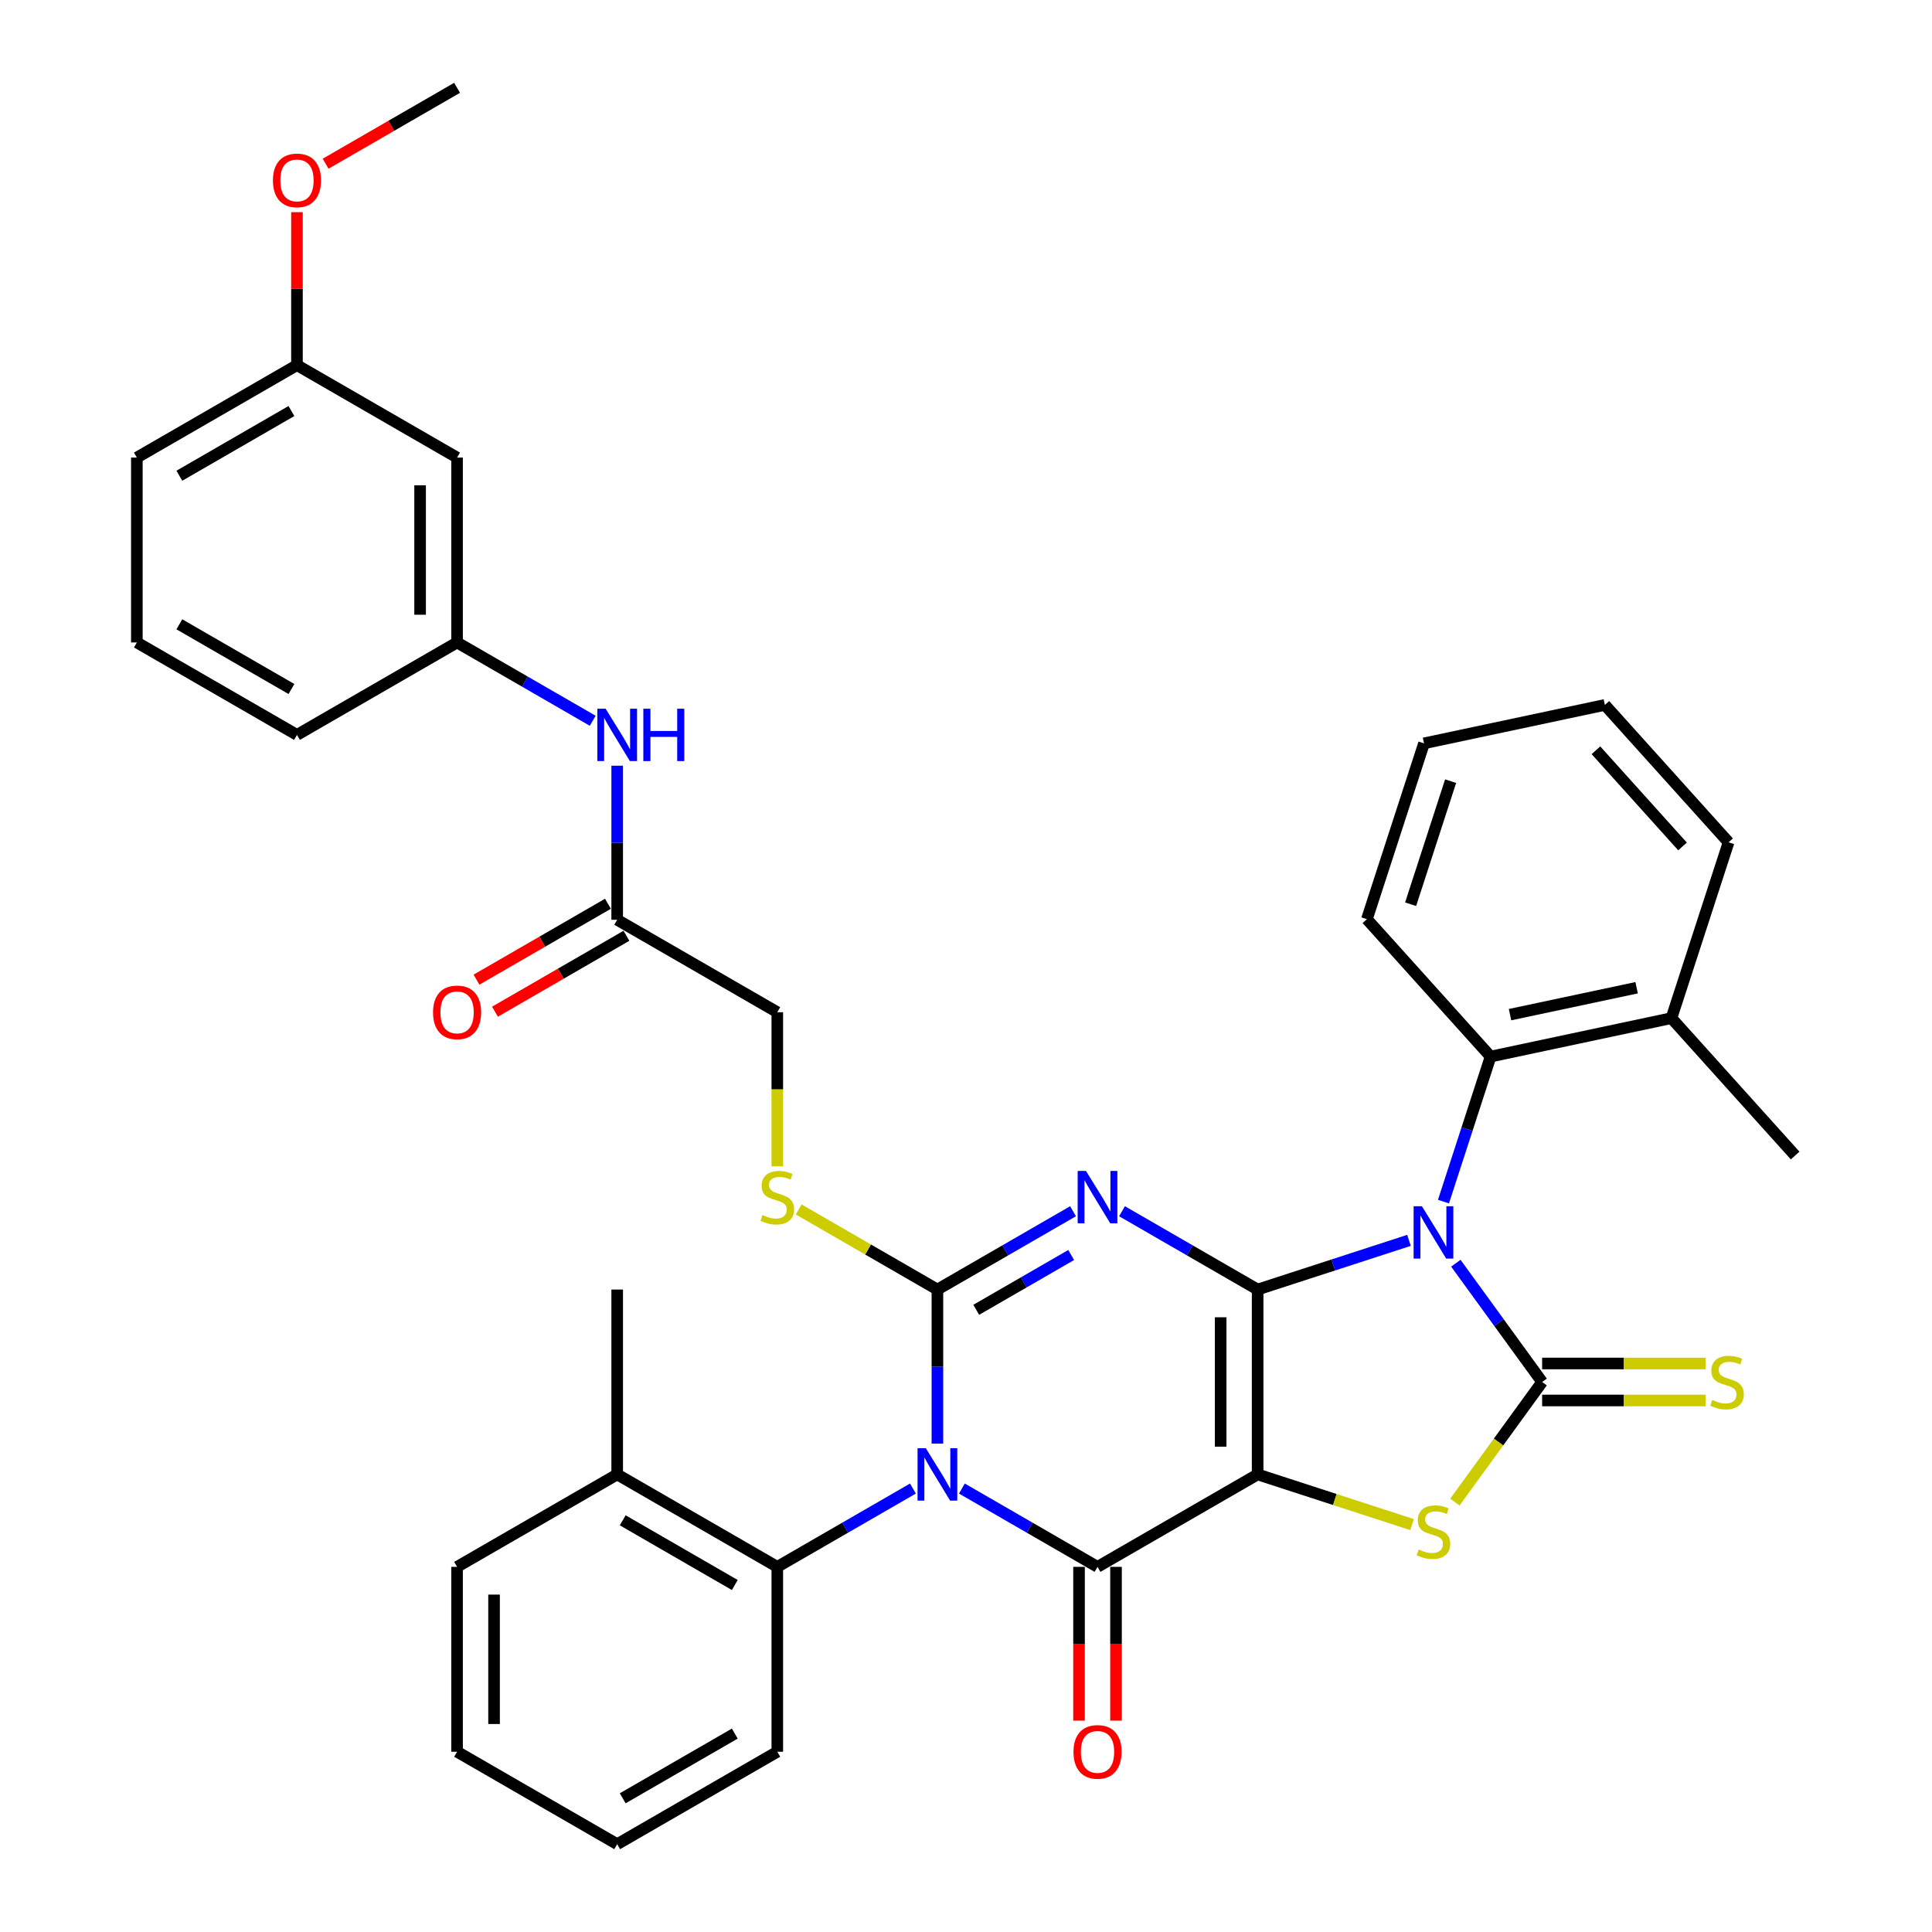 <?xml version='1.0' encoding='iso-8859-1'?>
<svg version='1.1' baseProfile='full'
              xmlns='http://www.w3.org/2000/svg'
                      xmlns:rdkit='http://www.rdkit.org/xml'
                      xmlns:xlink='http://www.w3.org/1999/xlink'
                  xml:space='preserve'
width='1000px' height='1000px' viewBox='0 0 1000 1000'>
<!-- END OF HEADER -->
<rect style='opacity:1.0;fill:#FFFFFF;stroke:none' width='1000' height='1000' x='0' y='0'> </rect>
<path class='bond-0' d='M 650.949,667.464 L 650.949,763.158' style='fill:none;fill-rule:evenodd;stroke:#000000;stroke-width:6px;stroke-linecap:butt;stroke-linejoin:miter;stroke-opacity:1' />
<path class='bond-0' d='M 631.81,681.818 L 631.81,748.804' style='fill:none;fill-rule:evenodd;stroke:#000000;stroke-width:6px;stroke-linecap:butt;stroke-linejoin:miter;stroke-opacity:1' />
<path class='bond-1' d='M 650.949,667.464 L 690.119,654.737' style='fill:none;fill-rule:evenodd;stroke:#000000;stroke-width:6px;stroke-linecap:butt;stroke-linejoin:miter;stroke-opacity:1' />
<path class='bond-1' d='M 690.119,654.737 L 729.289,642.01' style='fill:none;fill-rule:evenodd;stroke:#0000FF;stroke-width:6px;stroke-linecap:butt;stroke-linejoin:miter;stroke-opacity:1' />
<path class='bond-3' d='M 650.949,667.464 L 615.847,647.198' style='fill:none;fill-rule:evenodd;stroke:#000000;stroke-width:6px;stroke-linecap:butt;stroke-linejoin:miter;stroke-opacity:1' />
<path class='bond-3' d='M 615.847,647.198 L 580.745,626.932' style='fill:none;fill-rule:evenodd;stroke:#0000FF;stroke-width:6px;stroke-linecap:butt;stroke-linejoin:miter;stroke-opacity:1' />
<path class='bond-5' d='M 650.949,763.158 L 568.075,811.005' style='fill:none;fill-rule:evenodd;stroke:#000000;stroke-width:6px;stroke-linecap:butt;stroke-linejoin:miter;stroke-opacity:1' />
<path class='bond-7' d='M 650.949,763.158 L 690.913,776.143' style='fill:none;fill-rule:evenodd;stroke:#000000;stroke-width:6px;stroke-linecap:butt;stroke-linejoin:miter;stroke-opacity:1' />
<path class='bond-7' d='M 690.913,776.143 L 730.877,789.128' style='fill:none;fill-rule:evenodd;stroke:#CCCC00;stroke-width:6px;stroke-linecap:butt;stroke-linejoin:miter;stroke-opacity:1' />
<path class='bond-6' d='M 753.542,653.836 L 775.874,684.573' style='fill:none;fill-rule:evenodd;stroke:#0000FF;stroke-width:6px;stroke-linecap:butt;stroke-linejoin:miter;stroke-opacity:1' />
<path class='bond-6' d='M 775.874,684.573 L 798.206,715.311' style='fill:none;fill-rule:evenodd;stroke:#000000;stroke-width:6px;stroke-linecap:butt;stroke-linejoin:miter;stroke-opacity:1' />
<path class='bond-8' d='M 747.139,621.951 L 759.334,584.417' style='fill:none;fill-rule:evenodd;stroke:#0000FF;stroke-width:6px;stroke-linecap:butt;stroke-linejoin:miter;stroke-opacity:1' />
<path class='bond-8' d='M 759.334,584.417 L 771.53,546.883' style='fill:none;fill-rule:evenodd;stroke:#000000;stroke-width:6px;stroke-linecap:butt;stroke-linejoin:miter;stroke-opacity:1' />
<path class='bond-2' d='M 485.202,747.215 L 485.202,707.34' style='fill:none;fill-rule:evenodd;stroke:#0000FF;stroke-width:6px;stroke-linecap:butt;stroke-linejoin:miter;stroke-opacity:1' />
<path class='bond-2' d='M 485.202,707.34 L 485.202,667.464' style='fill:none;fill-rule:evenodd;stroke:#000000;stroke-width:6px;stroke-linecap:butt;stroke-linejoin:miter;stroke-opacity:1' />
<path class='bond-9' d='M 472.532,770.473 L 437.431,790.739' style='fill:none;fill-rule:evenodd;stroke:#0000FF;stroke-width:6px;stroke-linecap:butt;stroke-linejoin:miter;stroke-opacity:1' />
<path class='bond-9' d='M 437.431,790.739 L 402.329,811.005' style='fill:none;fill-rule:evenodd;stroke:#000000;stroke-width:6px;stroke-linecap:butt;stroke-linejoin:miter;stroke-opacity:1' />
<path class='bond-38' d='M 497.872,770.473 L 532.974,790.739' style='fill:none;fill-rule:evenodd;stroke:#0000FF;stroke-width:6px;stroke-linecap:butt;stroke-linejoin:miter;stroke-opacity:1' />
<path class='bond-38' d='M 532.974,790.739 L 568.075,811.005' style='fill:none;fill-rule:evenodd;stroke:#000000;stroke-width:6px;stroke-linecap:butt;stroke-linejoin:miter;stroke-opacity:1' />
<path class='bond-4' d='M 555.406,626.932 L 520.304,647.198' style='fill:none;fill-rule:evenodd;stroke:#0000FF;stroke-width:6px;stroke-linecap:butt;stroke-linejoin:miter;stroke-opacity:1' />
<path class='bond-4' d='M 520.304,647.198 L 485.202,667.464' style='fill:none;fill-rule:evenodd;stroke:#000000;stroke-width:6px;stroke-linecap:butt;stroke-linejoin:miter;stroke-opacity:1' />
<path class='bond-4' d='M 554.444,649.587 L 529.873,663.773' style='fill:none;fill-rule:evenodd;stroke:#0000FF;stroke-width:6px;stroke-linecap:butt;stroke-linejoin:miter;stroke-opacity:1' />
<path class='bond-4' d='M 529.873,663.773 L 505.302,677.959' style='fill:none;fill-rule:evenodd;stroke:#000000;stroke-width:6px;stroke-linecap:butt;stroke-linejoin:miter;stroke-opacity:1' />
<path class='bond-10' d='M 485.202,667.464 L 449.306,646.74' style='fill:none;fill-rule:evenodd;stroke:#000000;stroke-width:6px;stroke-linecap:butt;stroke-linejoin:miter;stroke-opacity:1' />
<path class='bond-10' d='M 449.306,646.74 L 413.41,626.015' style='fill:none;fill-rule:evenodd;stroke:#CCCC00;stroke-width:6px;stroke-linecap:butt;stroke-linejoin:miter;stroke-opacity:1' />
<path class='bond-12' d='M 558.506,811.005 L 558.506,850.804' style='fill:none;fill-rule:evenodd;stroke:#000000;stroke-width:6px;stroke-linecap:butt;stroke-linejoin:miter;stroke-opacity:1' />
<path class='bond-12' d='M 558.506,850.804 L 558.506,890.603' style='fill:none;fill-rule:evenodd;stroke:#FF0000;stroke-width:6px;stroke-linecap:butt;stroke-linejoin:miter;stroke-opacity:1' />
<path class='bond-12' d='M 577.645,811.005 L 577.645,850.804' style='fill:none;fill-rule:evenodd;stroke:#000000;stroke-width:6px;stroke-linecap:butt;stroke-linejoin:miter;stroke-opacity:1' />
<path class='bond-12' d='M 577.645,850.804 L 577.645,890.603' style='fill:none;fill-rule:evenodd;stroke:#FF0000;stroke-width:6px;stroke-linecap:butt;stroke-linejoin:miter;stroke-opacity:1' />
<path class='bond-11' d='M 798.206,724.88 L 840.512,724.88' style='fill:none;fill-rule:evenodd;stroke:#000000;stroke-width:6px;stroke-linecap:butt;stroke-linejoin:miter;stroke-opacity:1' />
<path class='bond-11' d='M 840.512,724.88 L 882.819,724.88' style='fill:none;fill-rule:evenodd;stroke:#CCCC00;stroke-width:6px;stroke-linecap:butt;stroke-linejoin:miter;stroke-opacity:1' />
<path class='bond-11' d='M 798.206,705.742 L 840.512,705.742' style='fill:none;fill-rule:evenodd;stroke:#000000;stroke-width:6px;stroke-linecap:butt;stroke-linejoin:miter;stroke-opacity:1' />
<path class='bond-11' d='M 840.512,705.742 L 882.819,705.742' style='fill:none;fill-rule:evenodd;stroke:#CCCC00;stroke-width:6px;stroke-linecap:butt;stroke-linejoin:miter;stroke-opacity:1' />
<path class='bond-37' d='M 798.206,715.311 L 775.623,746.394' style='fill:none;fill-rule:evenodd;stroke:#000000;stroke-width:6px;stroke-linecap:butt;stroke-linejoin:miter;stroke-opacity:1' />
<path class='bond-37' d='M 775.623,746.394 L 753.04,777.477' style='fill:none;fill-rule:evenodd;stroke:#CCCC00;stroke-width:6px;stroke-linecap:butt;stroke-linejoin:miter;stroke-opacity:1' />
<path class='bond-17' d='M 771.53,546.883 L 865.132,526.987' style='fill:none;fill-rule:evenodd;stroke:#000000;stroke-width:6px;stroke-linecap:butt;stroke-linejoin:miter;stroke-opacity:1' />
<path class='bond-17' d='M 781.591,525.178 L 847.113,511.251' style='fill:none;fill-rule:evenodd;stroke:#000000;stroke-width:6px;stroke-linecap:butt;stroke-linejoin:miter;stroke-opacity:1' />
<path class='bond-23' d='M 771.53,546.883 L 707.498,475.769' style='fill:none;fill-rule:evenodd;stroke:#000000;stroke-width:6px;stroke-linecap:butt;stroke-linejoin:miter;stroke-opacity:1' />
<path class='bond-16' d='M 402.329,811.005 L 319.456,763.158' style='fill:none;fill-rule:evenodd;stroke:#000000;stroke-width:6px;stroke-linecap:butt;stroke-linejoin:miter;stroke-opacity:1' />
<path class='bond-16' d='M 380.329,820.402 L 322.317,786.91' style='fill:none;fill-rule:evenodd;stroke:#000000;stroke-width:6px;stroke-linecap:butt;stroke-linejoin:miter;stroke-opacity:1' />
<path class='bond-22' d='M 402.329,811.005 L 402.329,906.699' style='fill:none;fill-rule:evenodd;stroke:#000000;stroke-width:6px;stroke-linecap:butt;stroke-linejoin:miter;stroke-opacity:1' />
<path class='bond-20' d='M 402.329,603.713 L 402.329,563.818' style='fill:none;fill-rule:evenodd;stroke:#CCCC00;stroke-width:6px;stroke-linecap:butt;stroke-linejoin:miter;stroke-opacity:1' />
<path class='bond-20' d='M 402.329,563.818 L 402.329,523.923' style='fill:none;fill-rule:evenodd;stroke:#000000;stroke-width:6px;stroke-linecap:butt;stroke-linejoin:miter;stroke-opacity:1' />
<path class='bond-13' d='M 319.456,476.077 L 402.329,523.923' style='fill:none;fill-rule:evenodd;stroke:#000000;stroke-width:6px;stroke-linecap:butt;stroke-linejoin:miter;stroke-opacity:1' />
<path class='bond-14' d='M 319.456,476.077 L 319.456,436.201' style='fill:none;fill-rule:evenodd;stroke:#000000;stroke-width:6px;stroke-linecap:butt;stroke-linejoin:miter;stroke-opacity:1' />
<path class='bond-14' d='M 319.456,436.201 L 319.456,396.325' style='fill:none;fill-rule:evenodd;stroke:#0000FF;stroke-width:6px;stroke-linecap:butt;stroke-linejoin:miter;stroke-opacity:1' />
<path class='bond-19' d='M 314.671,467.789 L 280.651,487.431' style='fill:none;fill-rule:evenodd;stroke:#000000;stroke-width:6px;stroke-linecap:butt;stroke-linejoin:miter;stroke-opacity:1' />
<path class='bond-19' d='M 280.651,487.431 L 246.63,507.073' style='fill:none;fill-rule:evenodd;stroke:#FF0000;stroke-width:6px;stroke-linecap:butt;stroke-linejoin:miter;stroke-opacity:1' />
<path class='bond-19' d='M 324.24,484.364 L 290.22,504.006' style='fill:none;fill-rule:evenodd;stroke:#000000;stroke-width:6px;stroke-linecap:butt;stroke-linejoin:miter;stroke-opacity:1' />
<path class='bond-19' d='M 290.22,504.006 L 256.2,523.647' style='fill:none;fill-rule:evenodd;stroke:#FF0000;stroke-width:6px;stroke-linecap:butt;stroke-linejoin:miter;stroke-opacity:1' />
<path class='bond-15' d='M 306.786,373.068 L 271.684,352.802' style='fill:none;fill-rule:evenodd;stroke:#0000FF;stroke-width:6px;stroke-linecap:butt;stroke-linejoin:miter;stroke-opacity:1' />
<path class='bond-15' d='M 271.684,352.802 L 236.582,332.536' style='fill:none;fill-rule:evenodd;stroke:#000000;stroke-width:6px;stroke-linecap:butt;stroke-linejoin:miter;stroke-opacity:1' />
<path class='bond-18' d='M 236.582,332.536 L 236.582,236.842' style='fill:none;fill-rule:evenodd;stroke:#000000;stroke-width:6px;stroke-linecap:butt;stroke-linejoin:miter;stroke-opacity:1' />
<path class='bond-18' d='M 217.444,318.182 L 217.444,251.196' style='fill:none;fill-rule:evenodd;stroke:#000000;stroke-width:6px;stroke-linecap:butt;stroke-linejoin:miter;stroke-opacity:1' />
<path class='bond-26' d='M 236.582,332.536 L 153.709,380.383' style='fill:none;fill-rule:evenodd;stroke:#000000;stroke-width:6px;stroke-linecap:butt;stroke-linejoin:miter;stroke-opacity:1' />
<path class='bond-27' d='M 319.456,763.158 L 319.456,667.464' style='fill:none;fill-rule:evenodd;stroke:#000000;stroke-width:6px;stroke-linecap:butt;stroke-linejoin:miter;stroke-opacity:1' />
<path class='bond-30' d='M 319.456,763.158 L 236.582,811.005' style='fill:none;fill-rule:evenodd;stroke:#000000;stroke-width:6px;stroke-linecap:butt;stroke-linejoin:miter;stroke-opacity:1' />
<path class='bond-28' d='M 865.132,526.987 L 929.164,598.101' style='fill:none;fill-rule:evenodd;stroke:#000000;stroke-width:6px;stroke-linecap:butt;stroke-linejoin:miter;stroke-opacity:1' />
<path class='bond-29' d='M 865.132,526.987 L 894.703,435.977' style='fill:none;fill-rule:evenodd;stroke:#000000;stroke-width:6px;stroke-linecap:butt;stroke-linejoin:miter;stroke-opacity:1' />
<path class='bond-21' d='M 236.582,236.842 L 153.709,188.995' style='fill:none;fill-rule:evenodd;stroke:#000000;stroke-width:6px;stroke-linecap:butt;stroke-linejoin:miter;stroke-opacity:1' />
<path class='bond-24' d='M 153.709,188.995 L 153.709,149.407' style='fill:none;fill-rule:evenodd;stroke:#000000;stroke-width:6px;stroke-linecap:butt;stroke-linejoin:miter;stroke-opacity:1' />
<path class='bond-24' d='M 153.709,149.407 L 153.709,109.818' style='fill:none;fill-rule:evenodd;stroke:#FF0000;stroke-width:6px;stroke-linecap:butt;stroke-linejoin:miter;stroke-opacity:1' />
<path class='bond-41' d='M 153.709,188.995 L 70.836,236.842' style='fill:none;fill-rule:evenodd;stroke:#000000;stroke-width:6px;stroke-linecap:butt;stroke-linejoin:miter;stroke-opacity:1' />
<path class='bond-41' d='M 150.848,212.747 L 92.836,246.24' style='fill:none;fill-rule:evenodd;stroke:#000000;stroke-width:6px;stroke-linecap:butt;stroke-linejoin:miter;stroke-opacity:1' />
<path class='bond-34' d='M 402.329,906.699 L 319.456,954.545' style='fill:none;fill-rule:evenodd;stroke:#000000;stroke-width:6px;stroke-linecap:butt;stroke-linejoin:miter;stroke-opacity:1' />
<path class='bond-34' d='M 380.329,897.301 L 322.317,930.794' style='fill:none;fill-rule:evenodd;stroke:#000000;stroke-width:6px;stroke-linecap:butt;stroke-linejoin:miter;stroke-opacity:1' />
<path class='bond-33' d='M 707.498,475.769 L 737.069,384.758' style='fill:none;fill-rule:evenodd;stroke:#000000;stroke-width:6px;stroke-linecap:butt;stroke-linejoin:miter;stroke-opacity:1' />
<path class='bond-33' d='M 730.136,468.031 L 750.836,404.324' style='fill:none;fill-rule:evenodd;stroke:#000000;stroke-width:6px;stroke-linecap:butt;stroke-linejoin:miter;stroke-opacity:1' />
<path class='bond-32' d='M 168.542,84.738 L 202.562,65.096' style='fill:none;fill-rule:evenodd;stroke:#FF0000;stroke-width:6px;stroke-linecap:butt;stroke-linejoin:miter;stroke-opacity:1' />
<path class='bond-32' d='M 202.562,65.096 L 236.582,45.455' style='fill:none;fill-rule:evenodd;stroke:#000000;stroke-width:6px;stroke-linecap:butt;stroke-linejoin:miter;stroke-opacity:1' />
<path class='bond-25' d='M 70.836,332.536 L 153.709,380.383' style='fill:none;fill-rule:evenodd;stroke:#000000;stroke-width:6px;stroke-linecap:butt;stroke-linejoin:miter;stroke-opacity:1' />
<path class='bond-25' d='M 92.836,323.138 L 150.848,356.631' style='fill:none;fill-rule:evenodd;stroke:#000000;stroke-width:6px;stroke-linecap:butt;stroke-linejoin:miter;stroke-opacity:1' />
<path class='bond-31' d='M 70.836,332.536 L 70.836,236.842' style='fill:none;fill-rule:evenodd;stroke:#000000;stroke-width:6px;stroke-linecap:butt;stroke-linejoin:miter;stroke-opacity:1' />
<path class='bond-39' d='M 894.703,435.977 L 830.672,364.863' style='fill:none;fill-rule:evenodd;stroke:#000000;stroke-width:6px;stroke-linecap:butt;stroke-linejoin:miter;stroke-opacity:1' />
<path class='bond-39' d='M 870.876,438.116 L 826.054,388.336' style='fill:none;fill-rule:evenodd;stroke:#000000;stroke-width:6px;stroke-linecap:butt;stroke-linejoin:miter;stroke-opacity:1' />
<path class='bond-40' d='M 236.582,811.005 L 236.582,906.699' style='fill:none;fill-rule:evenodd;stroke:#000000;stroke-width:6px;stroke-linecap:butt;stroke-linejoin:miter;stroke-opacity:1' />
<path class='bond-40' d='M 255.721,825.359 L 255.721,892.344' style='fill:none;fill-rule:evenodd;stroke:#000000;stroke-width:6px;stroke-linecap:butt;stroke-linejoin:miter;stroke-opacity:1' />
<path class='bond-36' d='M 737.069,384.758 L 830.672,364.863' style='fill:none;fill-rule:evenodd;stroke:#000000;stroke-width:6px;stroke-linecap:butt;stroke-linejoin:miter;stroke-opacity:1' />
<path class='bond-35' d='M 319.456,954.545 L 236.582,906.699' style='fill:none;fill-rule:evenodd;stroke:#000000;stroke-width:6px;stroke-linecap:butt;stroke-linejoin:miter;stroke-opacity:1' />
<path  class='atom-2' d='M 735.968 624.343
L 744.849 638.697
Q 745.729 640.113, 747.145 642.678
Q 748.562 645.242, 748.638 645.396
L 748.638 624.343
L 752.236 624.343
L 752.236 651.443
L 748.523 651.443
L 738.992 635.75
Q 737.882 633.912, 736.696 631.807
Q 735.547 629.702, 735.203 629.051
L 735.203 651.443
L 731.681 651.443
L 731.681 624.343
L 735.968 624.343
' fill='#0000FF'/>
<path  class='atom-3' d='M 479.212 749.608
L 488.092 763.962
Q 488.972 765.378, 490.389 767.943
Q 491.805 770.507, 491.882 770.66
L 491.882 749.608
L 495.48 749.608
L 495.48 776.708
L 491.767 776.708
L 482.236 761.014
Q 481.126 759.177, 479.939 757.072
Q 478.791 754.967, 478.446 754.316
L 478.446 776.708
L 474.925 776.708
L 474.925 749.608
L 479.212 749.608
' fill='#0000FF'/>
<path  class='atom-4' d='M 562.085 606.067
L 570.965 620.421
Q 571.846 621.837, 573.262 624.402
Q 574.678 626.967, 574.755 627.12
L 574.755 606.067
L 578.353 606.067
L 578.353 633.167
L 574.64 633.167
L 565.109 617.474
Q 563.999 615.636, 562.812 613.531
Q 561.664 611.426, 561.319 610.775
L 561.319 633.167
L 557.798 633.167
L 557.798 606.067
L 562.085 606.067
' fill='#0000FF'/>
<path  class='atom-8' d='M 734.303 802.03
Q 734.61 802.145, 735.873 802.681
Q 737.136 803.217, 738.514 803.561
Q 739.93 803.868, 741.308 803.868
Q 743.873 803.868, 745.366 802.643
Q 746.858 801.38, 746.858 799.198
Q 746.858 797.705, 746.093 796.786
Q 745.366 795.868, 744.217 795.37
Q 743.069 794.872, 741.155 794.298
Q 738.743 793.571, 737.289 792.882
Q 735.873 792.193, 734.839 790.738
Q 733.844 789.284, 733.844 786.834
Q 733.844 783.427, 736.141 781.322
Q 738.476 779.217, 743.069 779.217
Q 746.208 779.217, 749.767 780.71
L 748.887 783.657
Q 745.633 782.317, 743.184 782.317
Q 740.543 782.317, 739.088 783.427
Q 737.633 784.499, 737.672 786.375
Q 737.672 787.829, 738.399 788.71
Q 739.165 789.59, 740.236 790.088
Q 741.346 790.585, 743.184 791.16
Q 745.633 791.925, 747.088 792.691
Q 748.543 793.456, 749.576 795.026
Q 750.648 796.557, 750.648 799.198
Q 750.648 802.949, 748.121 804.978
Q 745.633 806.968, 741.461 806.968
Q 739.05 806.968, 737.212 806.432
Q 735.413 805.935, 733.27 805.054
L 734.303 802.03
' fill='#CCCC00'/>
<path  class='atom-11' d='M 394.673 628.919
Q 394.98 629.033, 396.243 629.569
Q 397.506 630.105, 398.884 630.45
Q 400.3 630.756, 401.678 630.756
Q 404.243 630.756, 405.736 629.531
Q 407.228 628.268, 407.228 626.086
Q 407.228 624.593, 406.463 623.675
Q 405.736 622.756, 404.587 622.258
Q 403.439 621.761, 401.525 621.187
Q 399.114 620.459, 397.659 619.77
Q 396.243 619.081, 395.209 617.627
Q 394.214 616.172, 394.214 613.722
Q 394.214 610.316, 396.511 608.211
Q 398.846 606.105, 403.439 606.105
Q 406.578 606.105, 410.137 607.598
L 409.257 610.545
Q 406.004 609.206, 403.554 609.206
Q 400.913 609.206, 399.458 610.316
Q 398.004 611.388, 398.042 613.263
Q 398.042 614.718, 398.769 615.598
Q 399.535 616.478, 400.606 616.976
Q 401.716 617.474, 403.554 618.048
Q 406.004 618.813, 407.458 619.579
Q 408.913 620.344, 409.946 621.914
Q 411.018 623.445, 411.018 626.086
Q 411.018 629.837, 408.492 631.866
Q 406.004 633.856, 401.831 633.856
Q 399.42 633.856, 397.582 633.321
Q 395.783 632.823, 393.64 631.943
L 394.673 628.919
' fill='#CCCC00'/>
<path  class='atom-12' d='M 886.244 724.612
Q 886.551 724.727, 887.814 725.263
Q 889.077 725.799, 890.455 726.144
Q 891.871 726.45, 893.249 726.45
Q 895.814 726.45, 897.307 725.225
Q 898.8 723.962, 898.8 721.78
Q 898.8 720.287, 898.034 719.368
Q 897.307 718.45, 896.158 717.952
Q 895.01 717.455, 893.096 716.88
Q 890.685 716.153, 889.23 715.464
Q 887.814 714.775, 886.78 713.321
Q 885.785 711.866, 885.785 709.416
Q 885.785 706.01, 888.082 703.904
Q 890.417 701.799, 895.01 701.799
Q 898.149 701.799, 901.709 703.292
L 900.828 706.239
Q 897.575 704.9, 895.125 704.9
Q 892.484 704.9, 891.029 706.01
Q 889.575 707.081, 889.613 708.957
Q 889.613 710.411, 890.34 711.292
Q 891.106 712.172, 892.177 712.67
Q 893.288 713.167, 895.125 713.742
Q 897.575 714.507, 899.029 715.273
Q 900.484 716.038, 901.517 717.608
Q 902.589 719.139, 902.589 721.78
Q 902.589 725.531, 900.063 727.56
Q 897.575 729.55, 893.402 729.55
Q 890.991 729.55, 889.154 729.014
Q 887.355 728.517, 885.211 727.636
L 886.244 724.612
' fill='#CCCC00'/>
<path  class='atom-13' d='M 555.635 906.775
Q 555.635 900.268, 558.85 896.632
Q 562.066 892.995, 568.075 892.995
Q 574.085 892.995, 577.3 896.632
Q 580.516 900.268, 580.516 906.775
Q 580.516 913.359, 577.262 917.11
Q 574.008 920.823, 568.075 920.823
Q 562.104 920.823, 558.85 917.11
Q 555.635 913.397, 555.635 906.775
M 568.075 917.761
Q 572.209 917.761, 574.429 915.005
Q 576.688 912.211, 576.688 906.775
Q 576.688 901.455, 574.429 898.775
Q 572.209 896.057, 568.075 896.057
Q 563.941 896.057, 561.683 898.737
Q 559.463 901.416, 559.463 906.775
Q 559.463 912.249, 561.683 915.005
Q 563.941 917.761, 568.075 917.761
' fill='#FF0000'/>
<path  class='atom-15' d='M 313.465 366.833
L 322.346 381.187
Q 323.226 382.603, 324.642 385.167
Q 326.059 387.732, 326.135 387.885
L 326.135 366.833
L 329.733 366.833
L 329.733 393.933
L 326.02 393.933
L 316.489 378.239
Q 315.379 376.402, 314.192 374.297
Q 313.044 372.191, 312.7 371.541
L 312.7 393.933
L 309.178 393.933
L 309.178 366.833
L 313.465 366.833
' fill='#0000FF'/>
<path  class='atom-15' d='M 332.987 366.833
L 336.661 366.833
L 336.661 378.354
L 350.518 378.354
L 350.518 366.833
L 354.192 366.833
L 354.192 393.933
L 350.518 393.933
L 350.518 381.416
L 336.661 381.416
L 336.661 393.933
L 332.987 393.933
L 332.987 366.833
' fill='#0000FF'/>
<path  class='atom-20' d='M 224.142 524
Q 224.142 517.493, 227.358 513.856
Q 230.573 510.22, 236.582 510.22
Q 242.592 510.22, 245.807 513.856
Q 249.023 517.493, 249.023 524
Q 249.023 530.584, 245.769 534.335
Q 242.515 538.048, 236.582 538.048
Q 230.611 538.048, 227.358 534.335
Q 224.142 530.622, 224.142 524
M 236.582 534.986
Q 240.716 534.986, 242.936 532.23
Q 245.195 529.435, 245.195 524
Q 245.195 518.679, 242.936 516
Q 240.716 513.282, 236.582 513.282
Q 232.448 513.282, 230.19 515.962
Q 227.97 518.641, 227.97 524
Q 227.97 529.474, 230.19 532.23
Q 232.448 534.986, 236.582 534.986
' fill='#FF0000'/>
<path  class='atom-25' d='M 141.269 93.378
Q 141.269 86.871, 144.484 83.234
Q 147.7 79.598, 153.709 79.598
Q 159.719 79.598, 162.934 83.234
Q 166.149 86.871, 166.149 93.378
Q 166.149 99.962, 162.896 103.713
Q 159.642 107.426, 153.709 107.426
Q 147.738 107.426, 144.484 103.713
Q 141.269 100, 141.269 93.378
M 153.709 104.364
Q 157.843 104.364, 160.063 101.608
Q 162.322 98.813, 162.322 93.378
Q 162.322 88.057, 160.063 85.378
Q 157.843 82.66, 153.709 82.66
Q 149.575 82.66, 147.317 85.34
Q 145.097 88.019, 145.097 93.378
Q 145.097 98.852, 147.317 101.608
Q 149.575 104.364, 153.709 104.364
' fill='#FF0000'/>
</svg>
